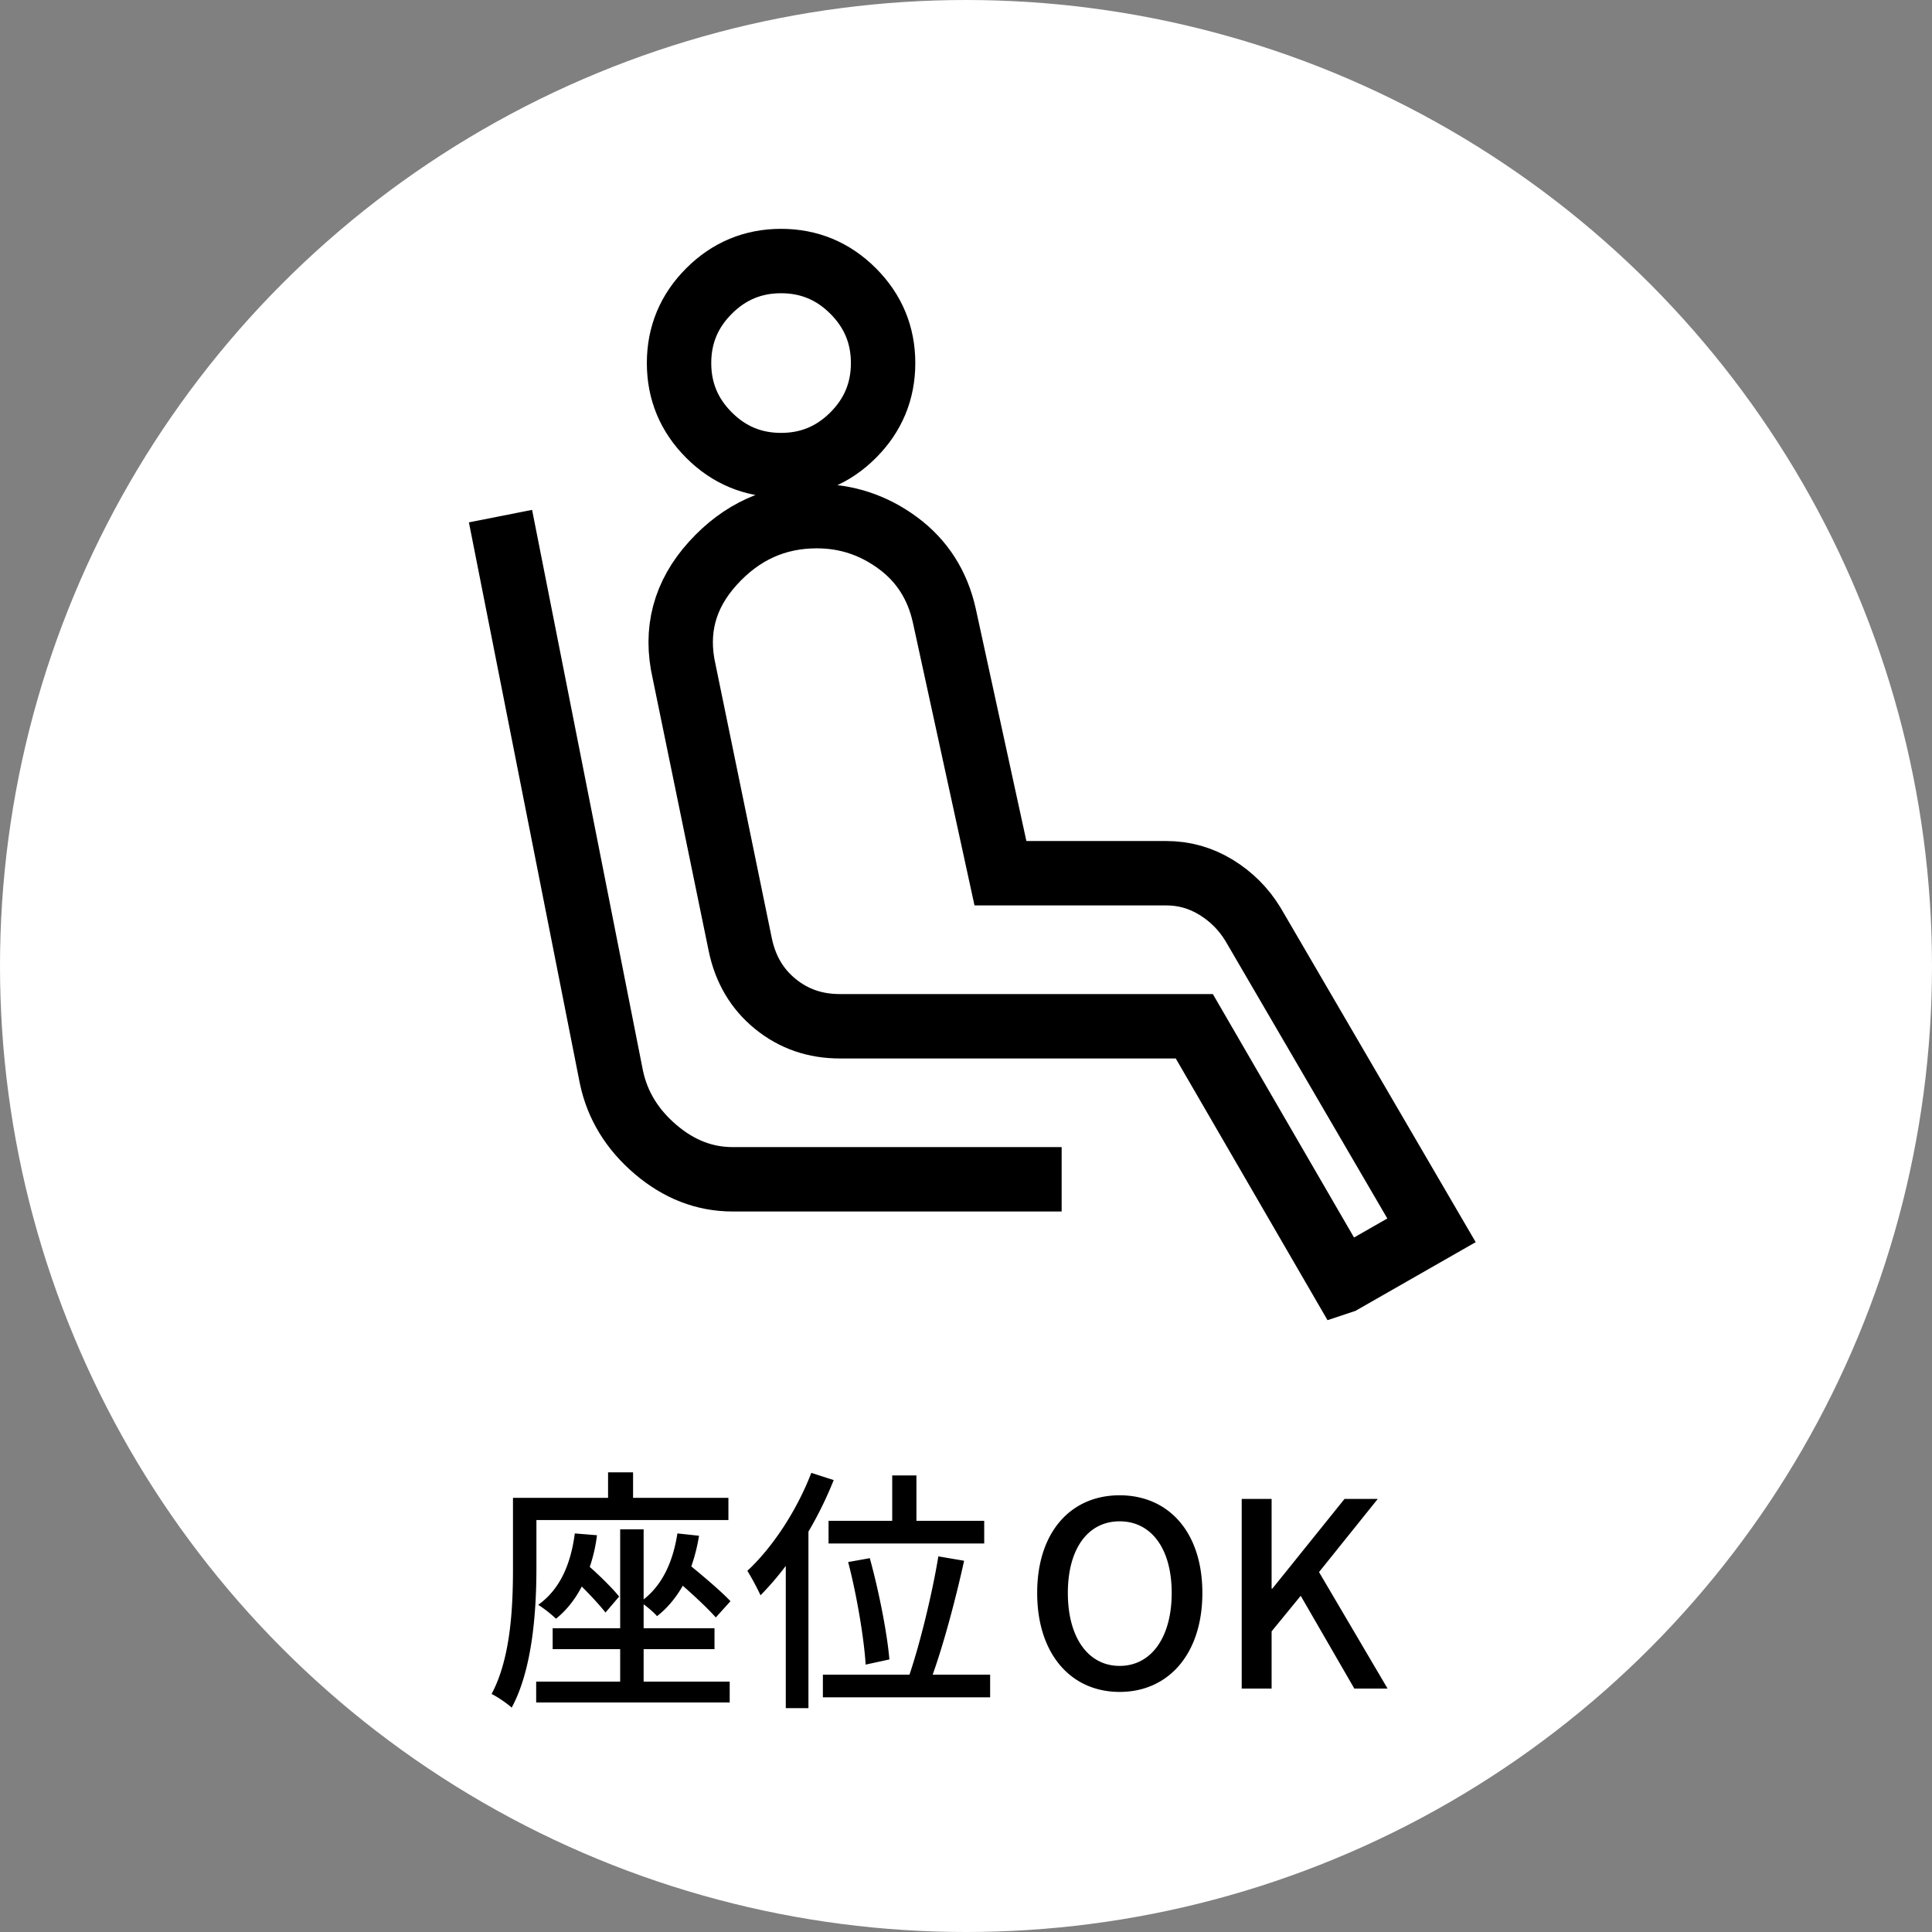 <svg xmlns="http://www.w3.org/2000/svg" data-name="レイヤー 2" viewBox="0 0 120 120"><rect x="0" y="0" width="120" height="120" fill="#808080" stroke="none"/><circle cx="60" cy="60" r="60" style="fill:#fff"/><path d="M33.318 97.389c0 2.497-.208 6.226-1.537 8.676-.272-.257-.912-.689-1.248-.849 1.217-2.273 1.329-5.522 1.329-7.827v-4.354h5.906v-1.584h1.553v1.584h5.922v1.377H33.318v2.977Zm6.659 7.059h5.346v1.296h-12.02v-1.296h5.217v-2.017h-4.193v-1.297h4.193v-6.146h1.457v4.354c1.168-.913 1.825-2.337 2.097-4.098l1.344.144a11.05 11.05 0 0 1-.48 1.905c.88.72 1.889 1.585 2.433 2.16l-.912 1.01c-.449-.513-1.265-1.281-2.05-1.97-.431.753-.96 1.393-1.6 1.889-.16-.192-.544-.528-.832-.736v1.488h4.402v1.297h-4.402v2.017Zm-2.897-9.092a9.884 9.884 0 0 1-.449 1.969c.689.608 1.441 1.36 1.825 1.84l-.848.993c-.336-.432-.896-1.04-1.473-1.616-.416.8-.944 1.472-1.6 2a7.76 7.76 0 0 0-1.105-.864c1.329-.944 2.017-2.481 2.273-4.434l1.377.112ZM51.783 91.93a23.681 23.681 0 0 1-1.569 3.202v10.964h-1.408v-8.835a18.208 18.208 0 0 1-1.569 1.825 16.057 16.057 0 0 0-.816-1.52c1.569-1.457 3.073-3.747 3.97-6.083l1.392.448Zm9.716 12.086v1.408H51.111v-1.408h5.378c.672-1.985 1.425-5.09 1.793-7.347l1.6.272c-.512 2.337-1.264 5.154-1.952 7.075h3.569Zm-6.082-9.556v-2.817h1.504v2.817h4.21v1.408h-9.668V94.46h3.954Zm-1.65 8.931c-.095-1.584-.543-4.29-1.087-6.37l1.344-.24c.576 2.08 1.089 4.722 1.217 6.29l-1.473.32ZM64.421 98.942c0-3.794 2.097-6.067 5.122-6.067s5.138 2.273 5.138 6.067-2.113 6.146-5.138 6.146-5.122-2.353-5.122-6.146Zm8.355 0c0-2.77-1.28-4.45-3.233-4.45s-3.217 1.68-3.217 4.45 1.264 4.53 3.217 4.53 3.233-1.761 3.233-4.53ZM77.125 93.1h1.857v5.57h.048l4.482-5.57h2.065l-3.65 4.545 4.258 7.235H84.12l-3.33-5.762-1.808 2.209v3.553h-1.857V93.1Z"/><path d="M48.514 28.888c-1.743 0-3.235-.62-4.476-1.861s-1.861-2.733-1.861-4.476.62-3.234 1.861-4.475 2.733-1.862 4.476-1.862 3.235.62 4.476 1.862c1.24 1.24 1.861 2.733 1.861 4.475s-.62 3.235-1.861 4.476-2.733 1.861-4.476 1.861Zm17.427 44.36H45.504c-1.743 0-3.34-.62-4.793-1.861-1.452-1.241-2.363-2.733-2.733-4.476l-6.891-34.854m52.281 47.529L74.18 63.743H52.158c-1.532 0-2.865-.462-4-1.386s-1.862-2.152-2.179-3.684l-3.485-16.952c-.581-2.535.013-4.779 1.782-6.733s3.921-2.93 6.456-2.93c1.848 0 3.525.554 5.03 1.663 1.505 1.109 2.469 2.614 2.891 4.515l3.486 16.001h10.298c1.109 0 2.138.29 3.089.871s1.716 1.347 2.297 2.298l11.09 19.011-5.545 3.169Z" style="fill:none;stroke:#000;stroke-miterlimit:10;stroke-width:4px"/></svg>